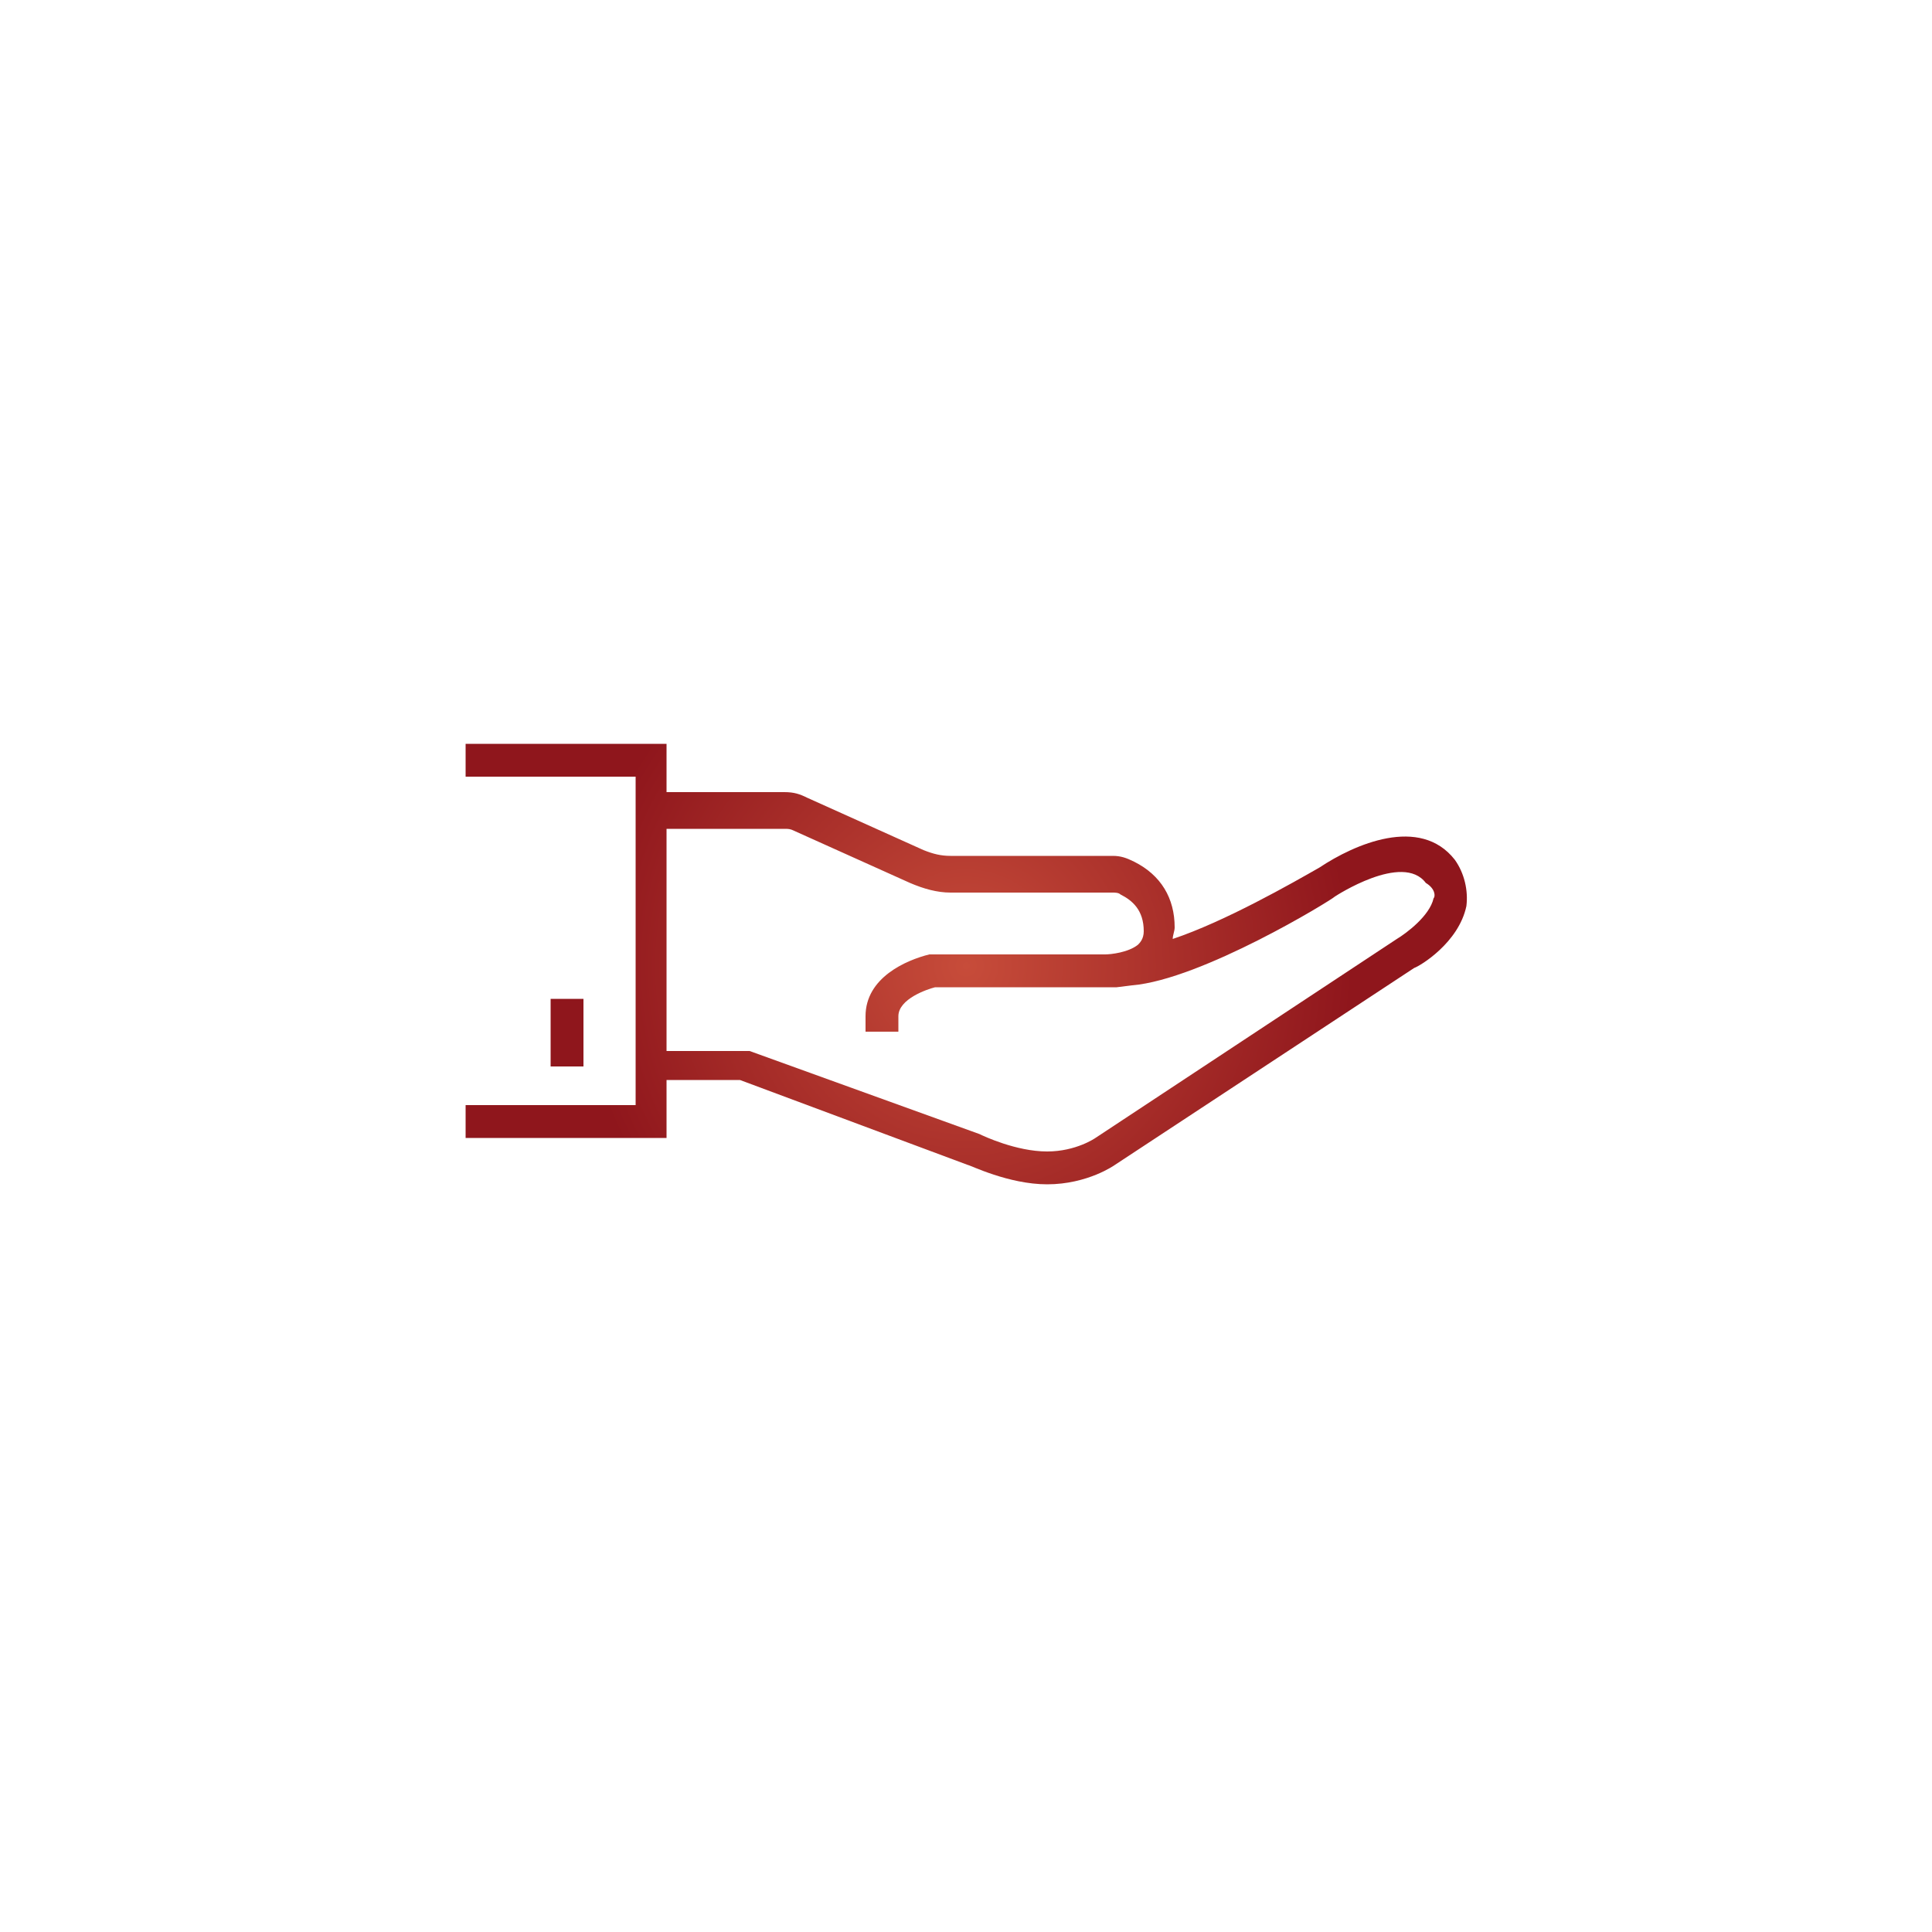 <?xml version="1.0" encoding="utf-8"?>
<!-- Generator: Adobe Illustrator 26.0.1, SVG Export Plug-In . SVG Version: 6.00 Build 0)  -->
<svg version="1.1" id="Layer_1" xmlns="http://www.w3.org/2000/svg" xmlns:xlink="http://www.w3.org/1999/xlink" x="0px" y="0px"
	 viewBox="0 0 100 100" style="enable-background:new 0 0 100 100;" xml:space="preserve">
<style type="text/css">
	.st0{fill:url(#SVGID_1_);}
</style>
<g>
	
		<radialGradient id="SVGID_1_" cx="50.012" cy="49.893" r="19.985" gradientTransform="matrix(1 0 0 -1 0 99.89)" gradientUnits="userSpaceOnUse">
		<stop  offset="0" style="stop-color:#C74C3A"/>
		<stop  offset="1" style="stop-color:#8F161C"/>
	</radialGradient>
	<path class="st0" d="M75.3,44.5c-1.8-2.3-5.2-0.8-7,0.4c-1.4,0.8-4.9,2.8-7.6,3.7c0-0.2,0.1-0.4,0.1-0.6c0-1.5-0.7-2.7-2.1-3.4
		c-0.4-0.2-0.7-0.3-1.1-0.3h-8.4c-0.5,0-0.9-0.1-1.4-0.3l-6-2.7c-0.4-0.2-0.7-0.3-1.2-0.3h-6.1v-2.5H24.1v1.7h8.8V41v1.7v11.5v1.7
		v1.3h-8.8v1.7h10.4v-3h3.8l11.8,4.4c0.1,0,2.1,1,4.1,1c2.1,0,3.5-1,3.5-1l15.5-10.2c0.3-0.1,2.3-1.3,2.7-3.2
		C76,46.1,75.8,45.2,75.3,44.5z M74.2,46.5c-0.2,0.9-1.4,1.8-1.9,2.1L56.7,58.9c0,0-1,0.7-2.5,0.7c-1.6,0-3.3-0.8-3.5-0.9l-11.9-4.3
		h-4.3V42.9h6.1c0.2,0,0.3,0,0.5,0.1l6,2.7c0.7,0.3,1.4,0.5,2.1,0.5h8.4c0.1,0,0.3,0,0.4,0.1c0.6,0.3,1.2,0.8,1.2,1.9
		c0,0.4-0.2,0.6-0.3,0.7c-0.5,0.4-1.4,0.5-1.7,0.5h-8.9h-0.2c-1.2,0.3-3.3,1.2-3.3,3.2v0.8h1.7v-0.8c0-0.9,1.5-1.4,1.9-1.5h8.7
		c0.1,0,0.4,0,0.7,0l0,0l0.8-0.1c3.6-0.3,10.3-4.4,10.5-4.6c0,0,3.5-2.3,4.7-0.7C74.3,46,74.3,46.4,74.2,46.5z M28.5,51.7v3.5h1.7
		v-3.5H28.5z"/>
</g>
</svg>
